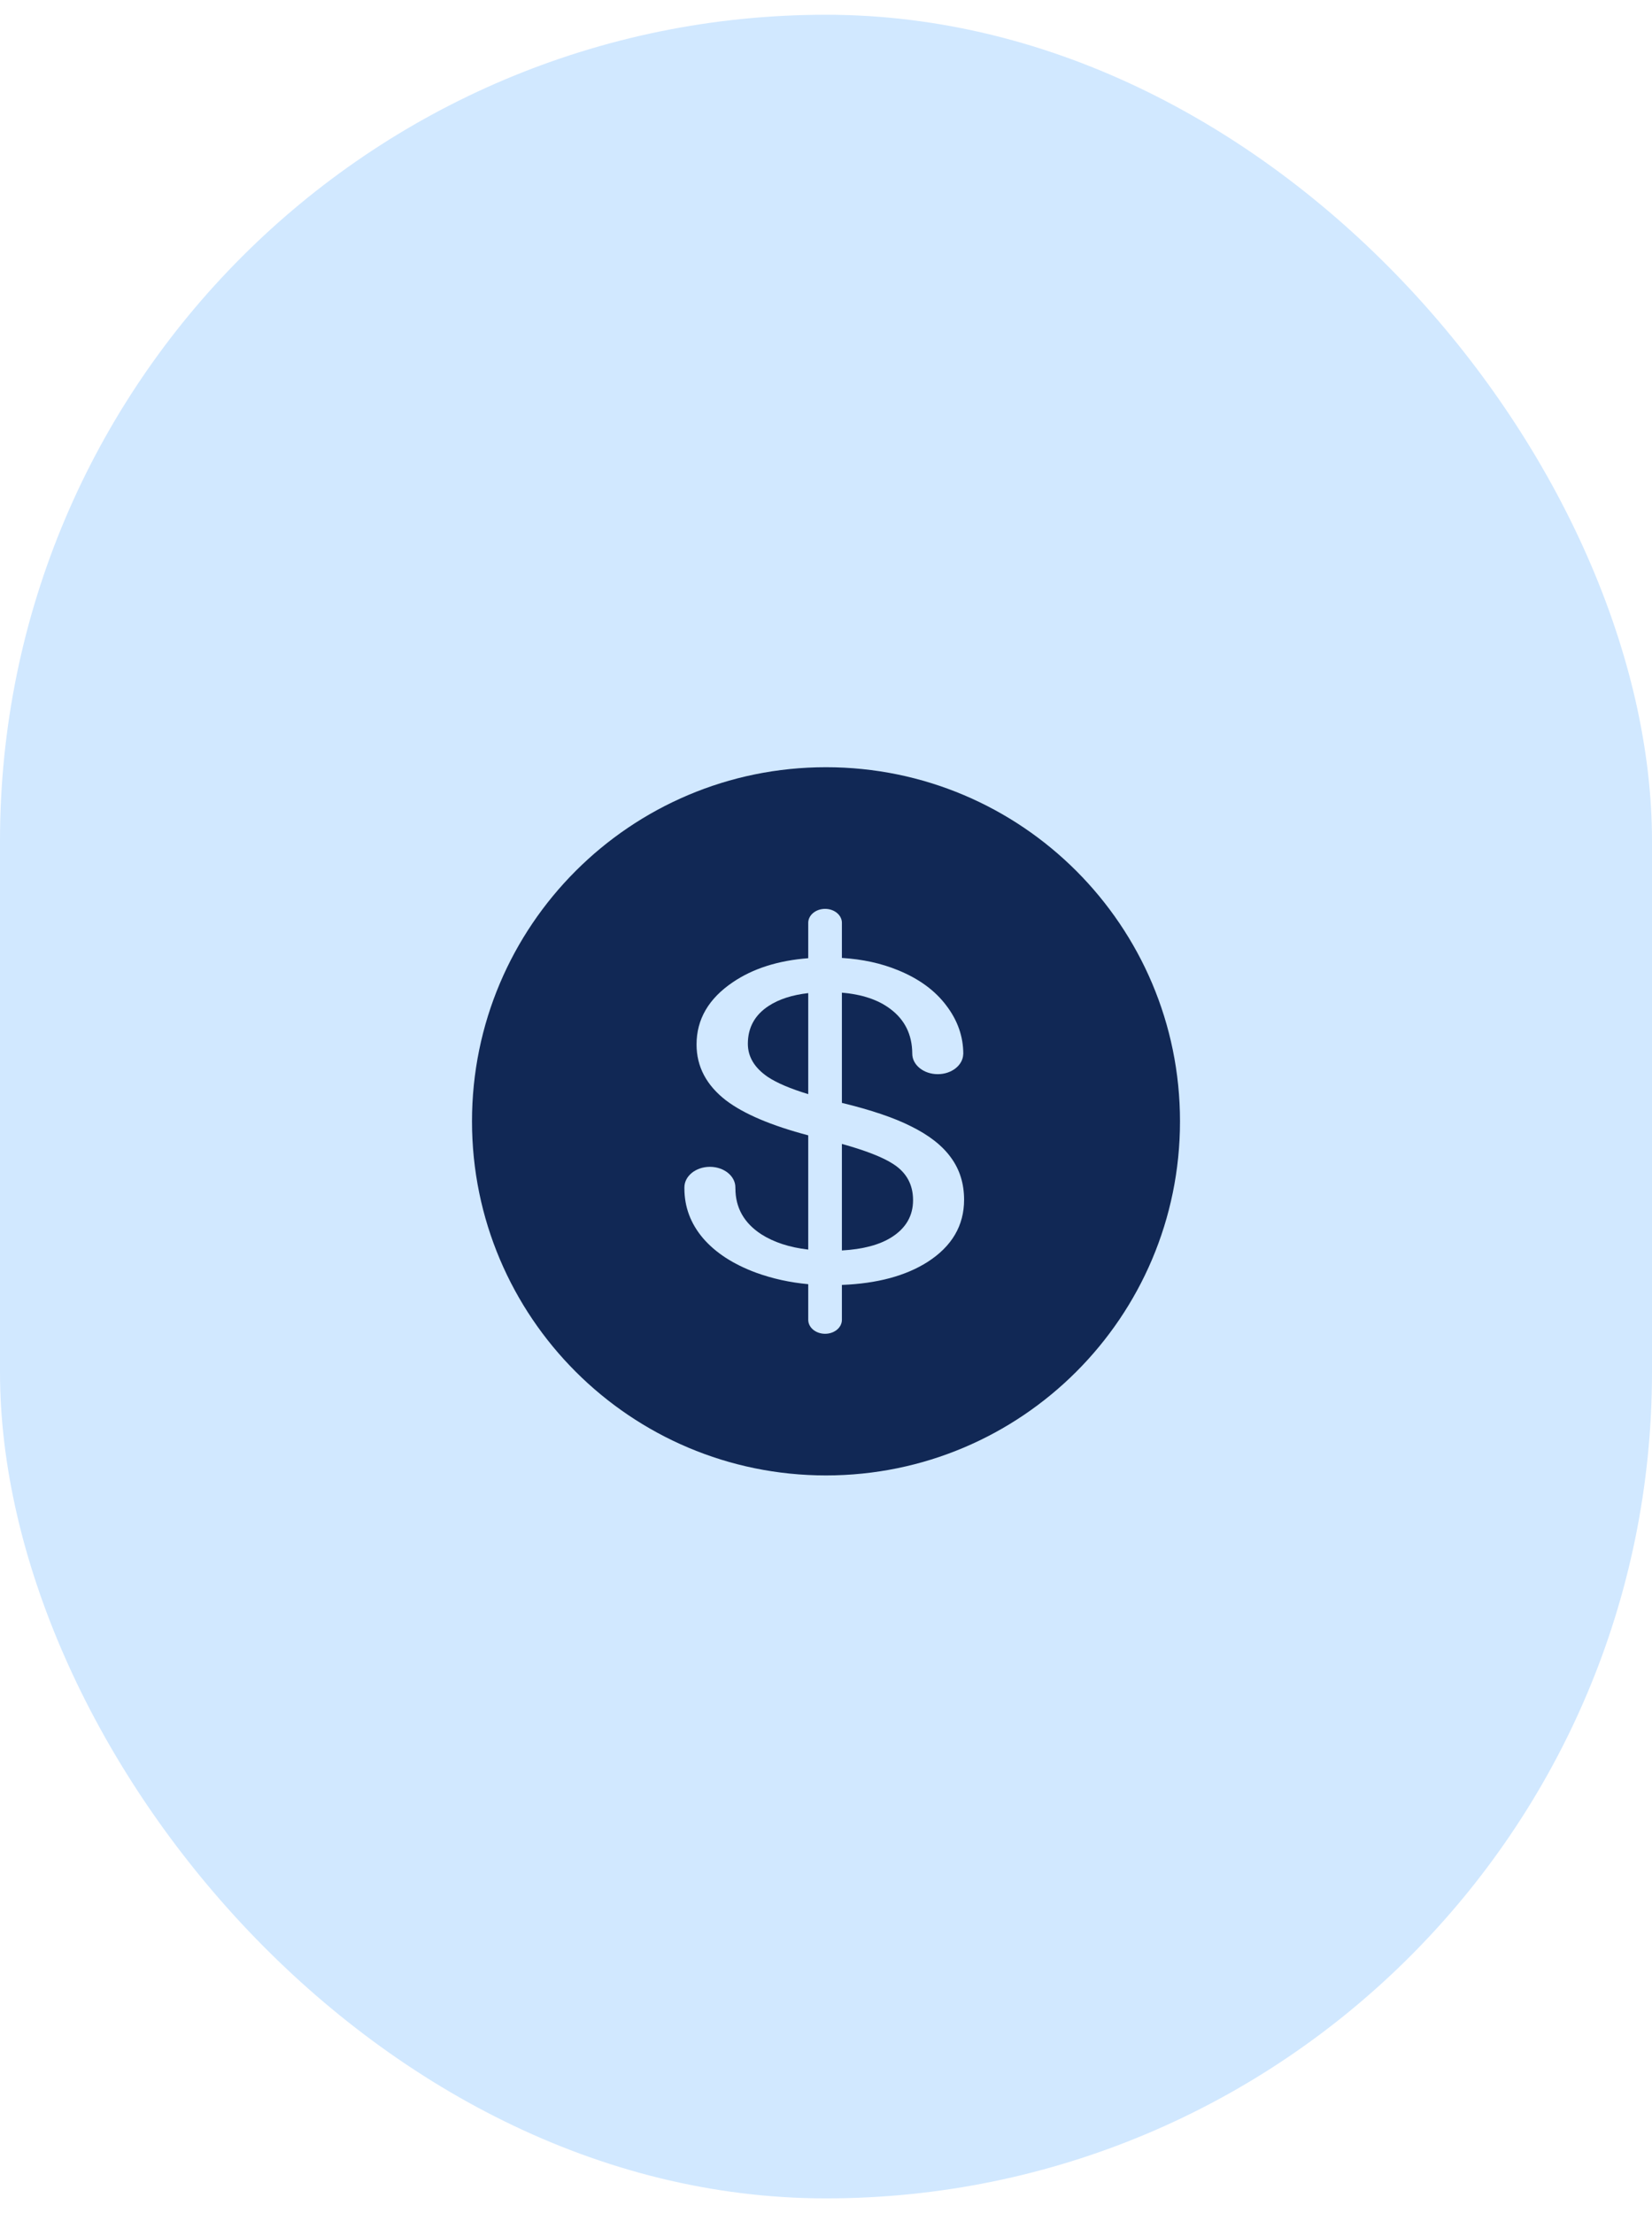 <svg width="56" height="75" viewBox="0 0 56 75" fill="none" xmlns="http://www.w3.org/2000/svg">
<rect y="0.5" width="56" height="74" rx="28" fill="#D1E8FF"/>
<g clip-path="url(#clip0_1868_8502)">
<rect width="24" height="24" transform="translate(16 26)" fill="#D1E8FF"/>
<path d="M27.398 33.655C26.853 33.717 26.407 33.861 26.058 34.088C25.587 34.395 25.351 34.823 25.351 35.372C25.351 35.813 25.575 36.186 26.023 36.493C26.334 36.7 26.793 36.895 27.398 37.079V33.655Z" fill="#112855"/>
<path d="M28.539 38.766V42.376C29.253 42.336 29.815 42.187 30.225 41.927C30.709 41.62 30.951 41.202 30.951 40.672C30.951 40.143 30.727 39.734 30.279 39.447C29.926 39.217 29.346 38.99 28.539 38.766Z" fill="#112855"/>
<path fill-rule="evenodd" clip-rule="evenodd" d="M40 38C40 44.627 34.627 50 28 50C21.373 50 16 44.627 16 38C16 31.373 21.373 26 28 26C34.627 26 40 31.373 40 38ZM28.539 31.273C28.539 31.012 28.284 30.8 27.969 30.8C27.654 30.8 27.398 31.012 27.398 31.273V32.472C26.377 32.551 25.524 32.822 24.84 33.287C24.021 33.841 23.612 34.544 23.612 35.395C23.612 36.147 23.947 36.78 24.616 37.295C25.221 37.752 26.149 38.145 27.398 38.475V42.346C26.761 42.273 26.228 42.098 25.799 41.823C25.219 41.442 24.929 40.925 24.929 40.271H24.927C24.928 40.261 24.928 40.25 24.928 40.239C24.928 39.854 24.541 39.542 24.064 39.542C23.587 39.542 23.2 39.854 23.2 40.239L23.2 40.25C23.2 40.257 23.2 40.264 23.2 40.271C23.2 40.9 23.409 41.461 23.827 41.956C24.251 42.451 24.852 42.842 25.628 43.129C26.187 43.332 26.777 43.462 27.398 43.519V44.727C27.398 44.989 27.654 45.2 27.969 45.2C28.284 45.2 28.539 44.989 28.539 44.727V43.544C29.733 43.498 30.701 43.238 31.444 42.765C32.268 42.236 32.681 41.533 32.681 40.657C32.681 40.108 32.531 39.63 32.233 39.225C31.94 38.819 31.486 38.465 30.87 38.163C30.302 37.877 29.524 37.614 28.539 37.375V33.64C29.22 33.698 29.764 33.879 30.172 34.185C30.667 34.551 30.918 35.054 30.924 35.695L30.924 35.706C30.924 36.09 31.311 36.402 31.788 36.402C32.259 36.402 32.642 36.099 32.652 35.721H32.654C32.654 35.123 32.459 34.571 32.071 34.066C31.689 33.561 31.145 33.165 30.44 32.878C29.872 32.645 29.238 32.506 28.539 32.463V31.273Z" fill="#112855"/>
</g>
<defs>
<clipPath id="clip0_1868_8502">
<rect width="24" height="24" fill="white" transform="translate(16 26)"/>
</clipPath>
</defs>
</svg>
